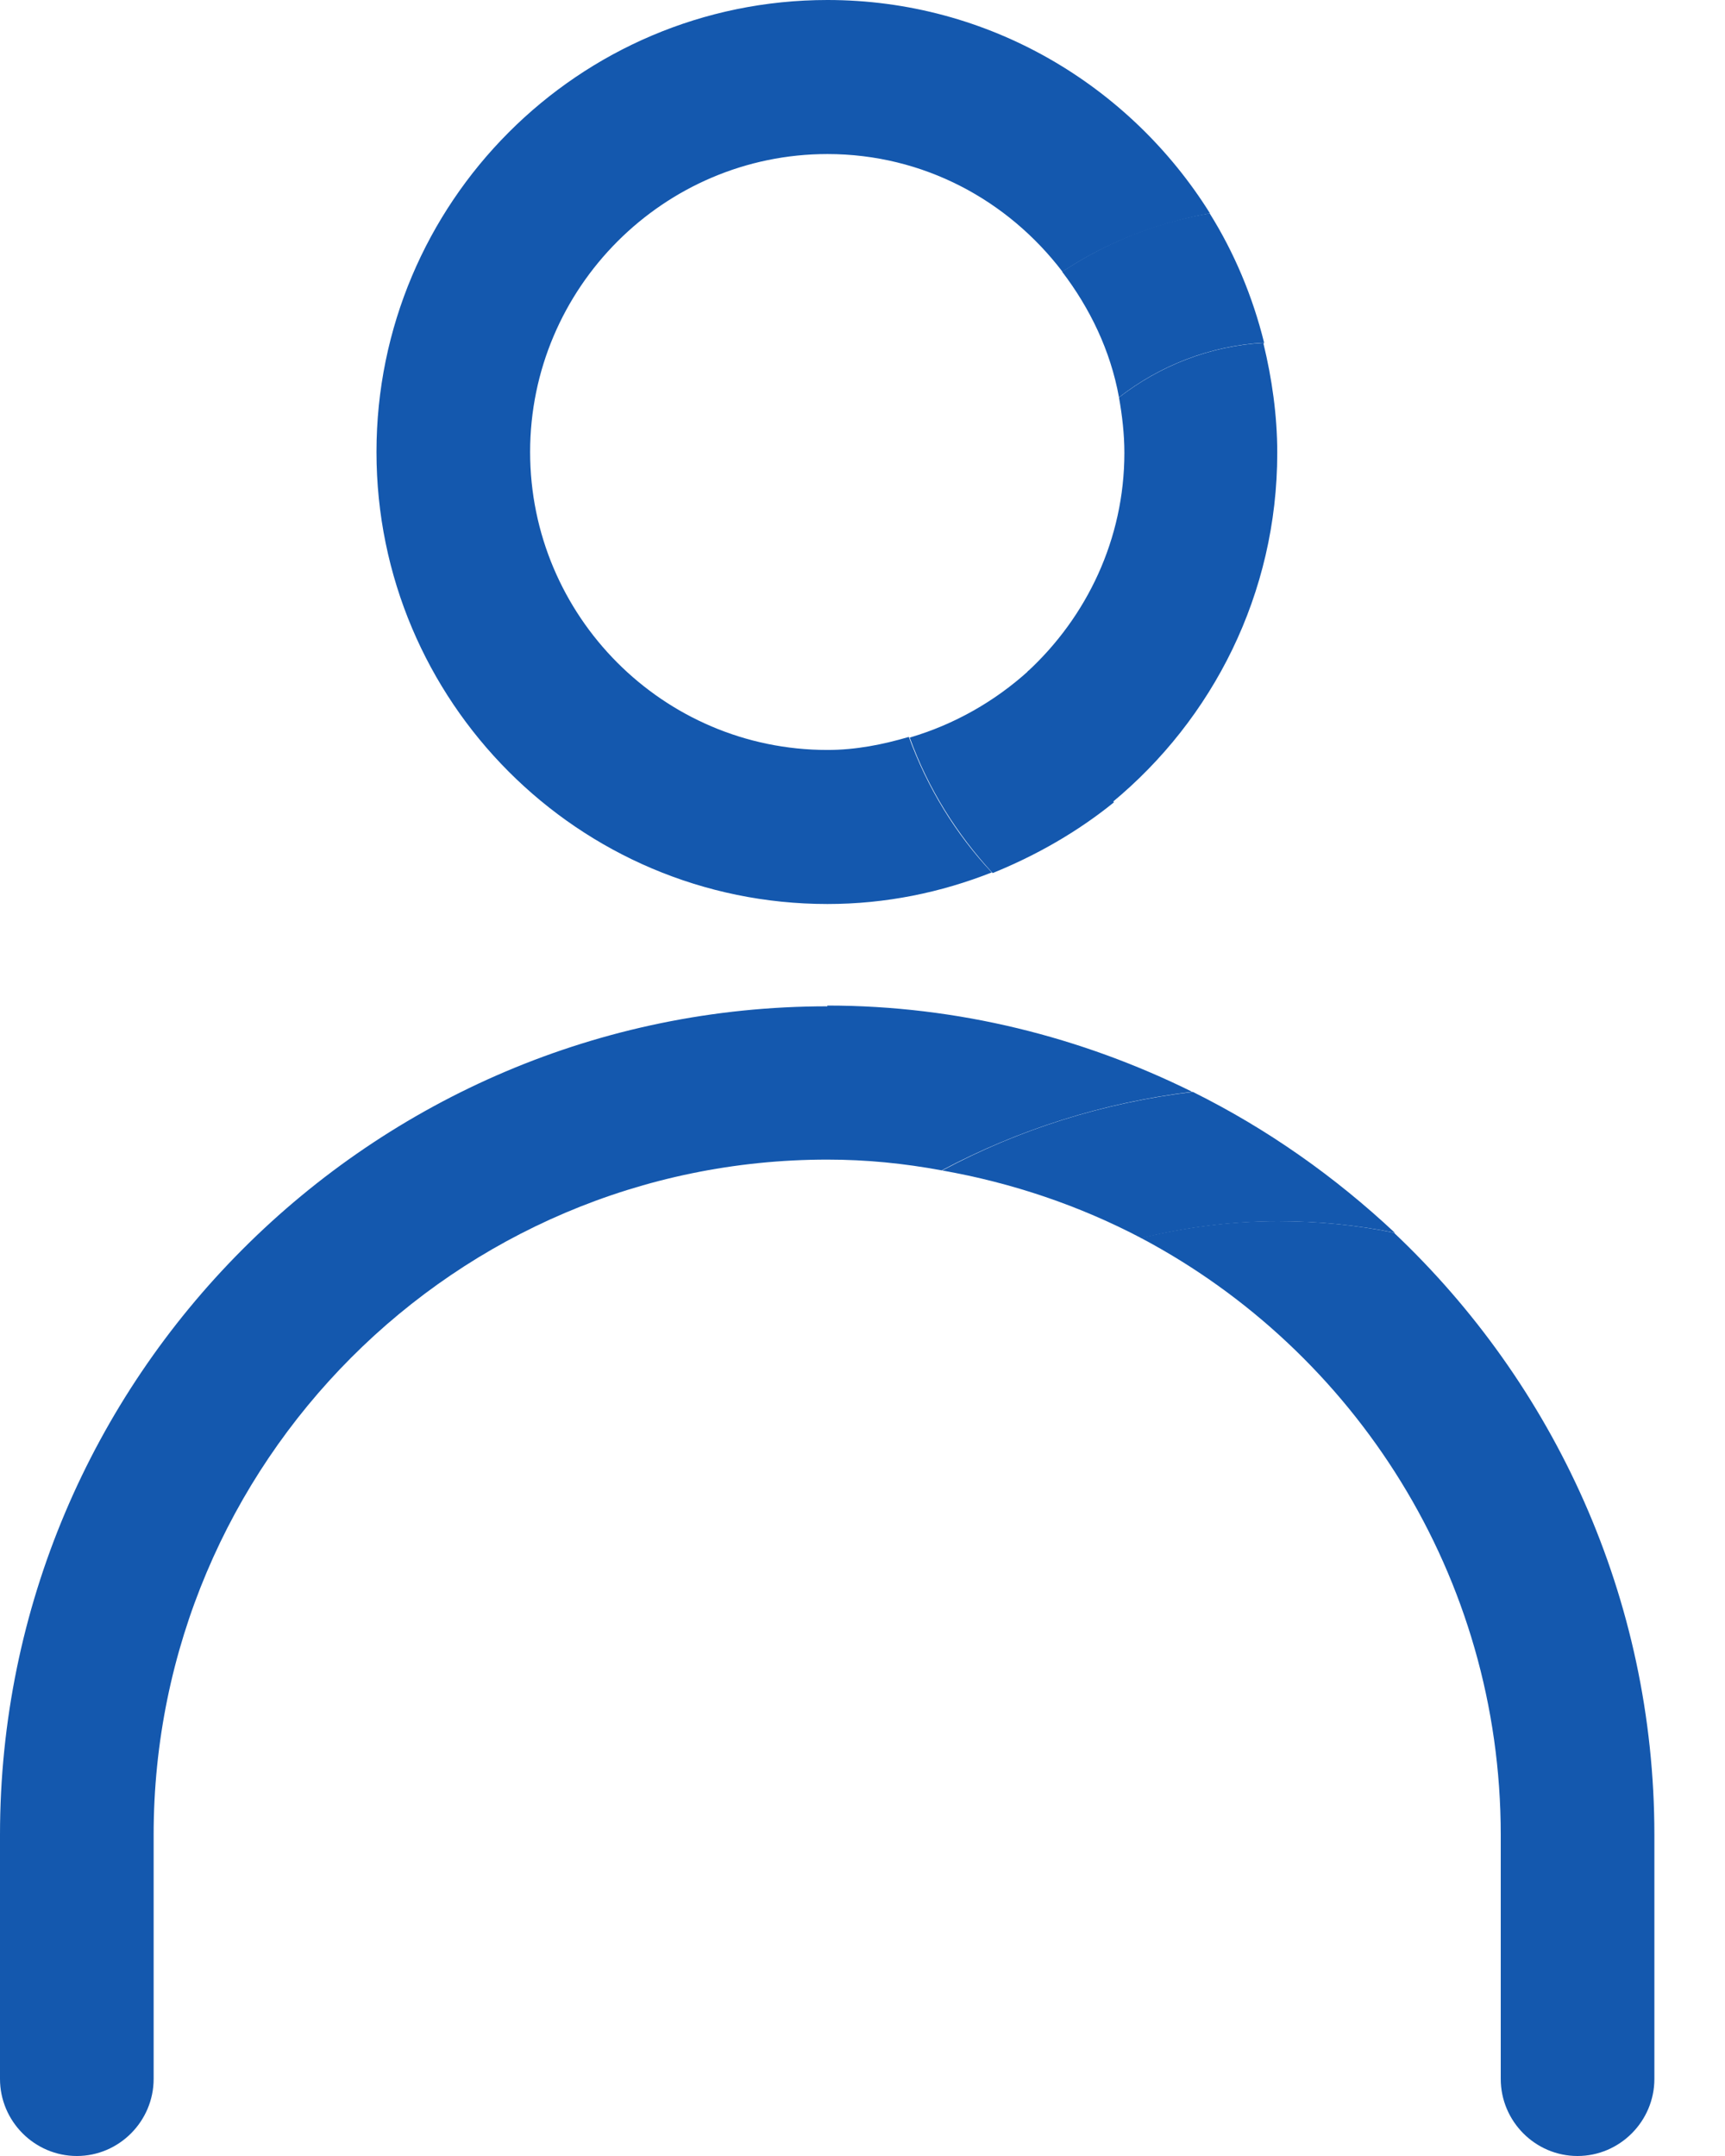 <svg width="16" height="20" viewBox="0 0 16 20" fill="none" xmlns="http://www.w3.org/2000/svg">
<g clip-path="url(#clip0_3494_18910)">
<path d="M11.726 3.18C11.22 3.208 10.757 3.394 10.379 3.687C10.408 3.851 10.429 4.023 10.429 4.201C10.429 5.001 10.08 5.723 9.531 6.23C9.667 6.715 9.944 7.137 10.315 7.444C11.248 6.673 11.847 5.508 11.847 4.201C11.847 3.851 11.797 3.508 11.719 3.187L11.726 3.18Z" fill="#1458AE"/>
<path d="M7.675 1.429C8.565 1.429 9.349 1.857 9.855 2.521C10.261 2.25 10.724 2.071 11.223 1.979C10.482 0.793 9.171 0 7.675 0C5.366 0 3.492 1.879 3.492 4.193C3.492 6.507 5.366 8.386 7.675 8.386C8.216 8.386 8.729 8.279 9.199 8.093C8.864 7.736 8.601 7.307 8.43 6.836C8.188 6.907 7.938 6.957 7.675 6.957C6.15 6.957 4.917 5.714 4.917 4.193C4.917 2.671 6.157 1.429 7.675 1.429Z" fill="#1458AE"/>
<path d="M10.585 11.485C12.566 12.535 13.92 14.621 13.92 17.021V19.285C13.92 19.678 14.24 20 14.632 20C15.024 20 15.345 19.678 15.345 19.285V17.021C15.345 14.821 14.411 12.835 12.929 11.435C12.58 11.364 12.224 11.328 11.854 11.328C11.412 11.328 10.991 11.385 10.578 11.485H10.585Z" fill="#1458AE"/>
<path d="M7.674 9.335C3.441 9.335 0 12.785 0 17.021V19.285C0 19.678 0.321 20 0.713 20C1.104 20 1.425 19.678 1.425 19.285V17.021C1.425 13.571 4.225 10.757 7.674 10.757C8.037 10.757 8.386 10.792 8.735 10.857C9.448 10.478 10.232 10.228 11.058 10.128C10.032 9.621 8.885 9.328 7.674 9.328V9.335Z" fill="#1458AE"/>
<path d="M10.379 3.686C10.756 3.393 11.22 3.207 11.725 3.179C11.619 2.75 11.448 2.343 11.22 1.979C10.721 2.064 10.258 2.25 9.852 2.521C10.108 2.857 10.3 3.25 10.379 3.686Z" fill="#1458AE"/>
<path d="M9.542 6.221C9.228 6.506 8.851 6.721 8.438 6.842C8.608 7.314 8.872 7.735 9.207 8.099C9.613 7.935 9.998 7.714 10.333 7.442C9.955 7.128 9.677 6.706 9.549 6.228L9.542 6.221Z" fill="#1458AE"/>
<path d="M8.734 10.857C9.39 10.972 10.017 11.186 10.587 11.486C10.993 11.386 11.421 11.329 11.862 11.329C12.233 11.329 12.589 11.365 12.938 11.436C12.382 10.915 11.755 10.472 11.064 10.129C10.231 10.229 9.447 10.479 8.742 10.857H8.734Z" fill="#1458AE"/>
</g>
<defs>
<clipPath id="clip0_3494_18910">
<rect width="16" height="20" fill="white"/>
</clipPath>
</defs>
</svg>
